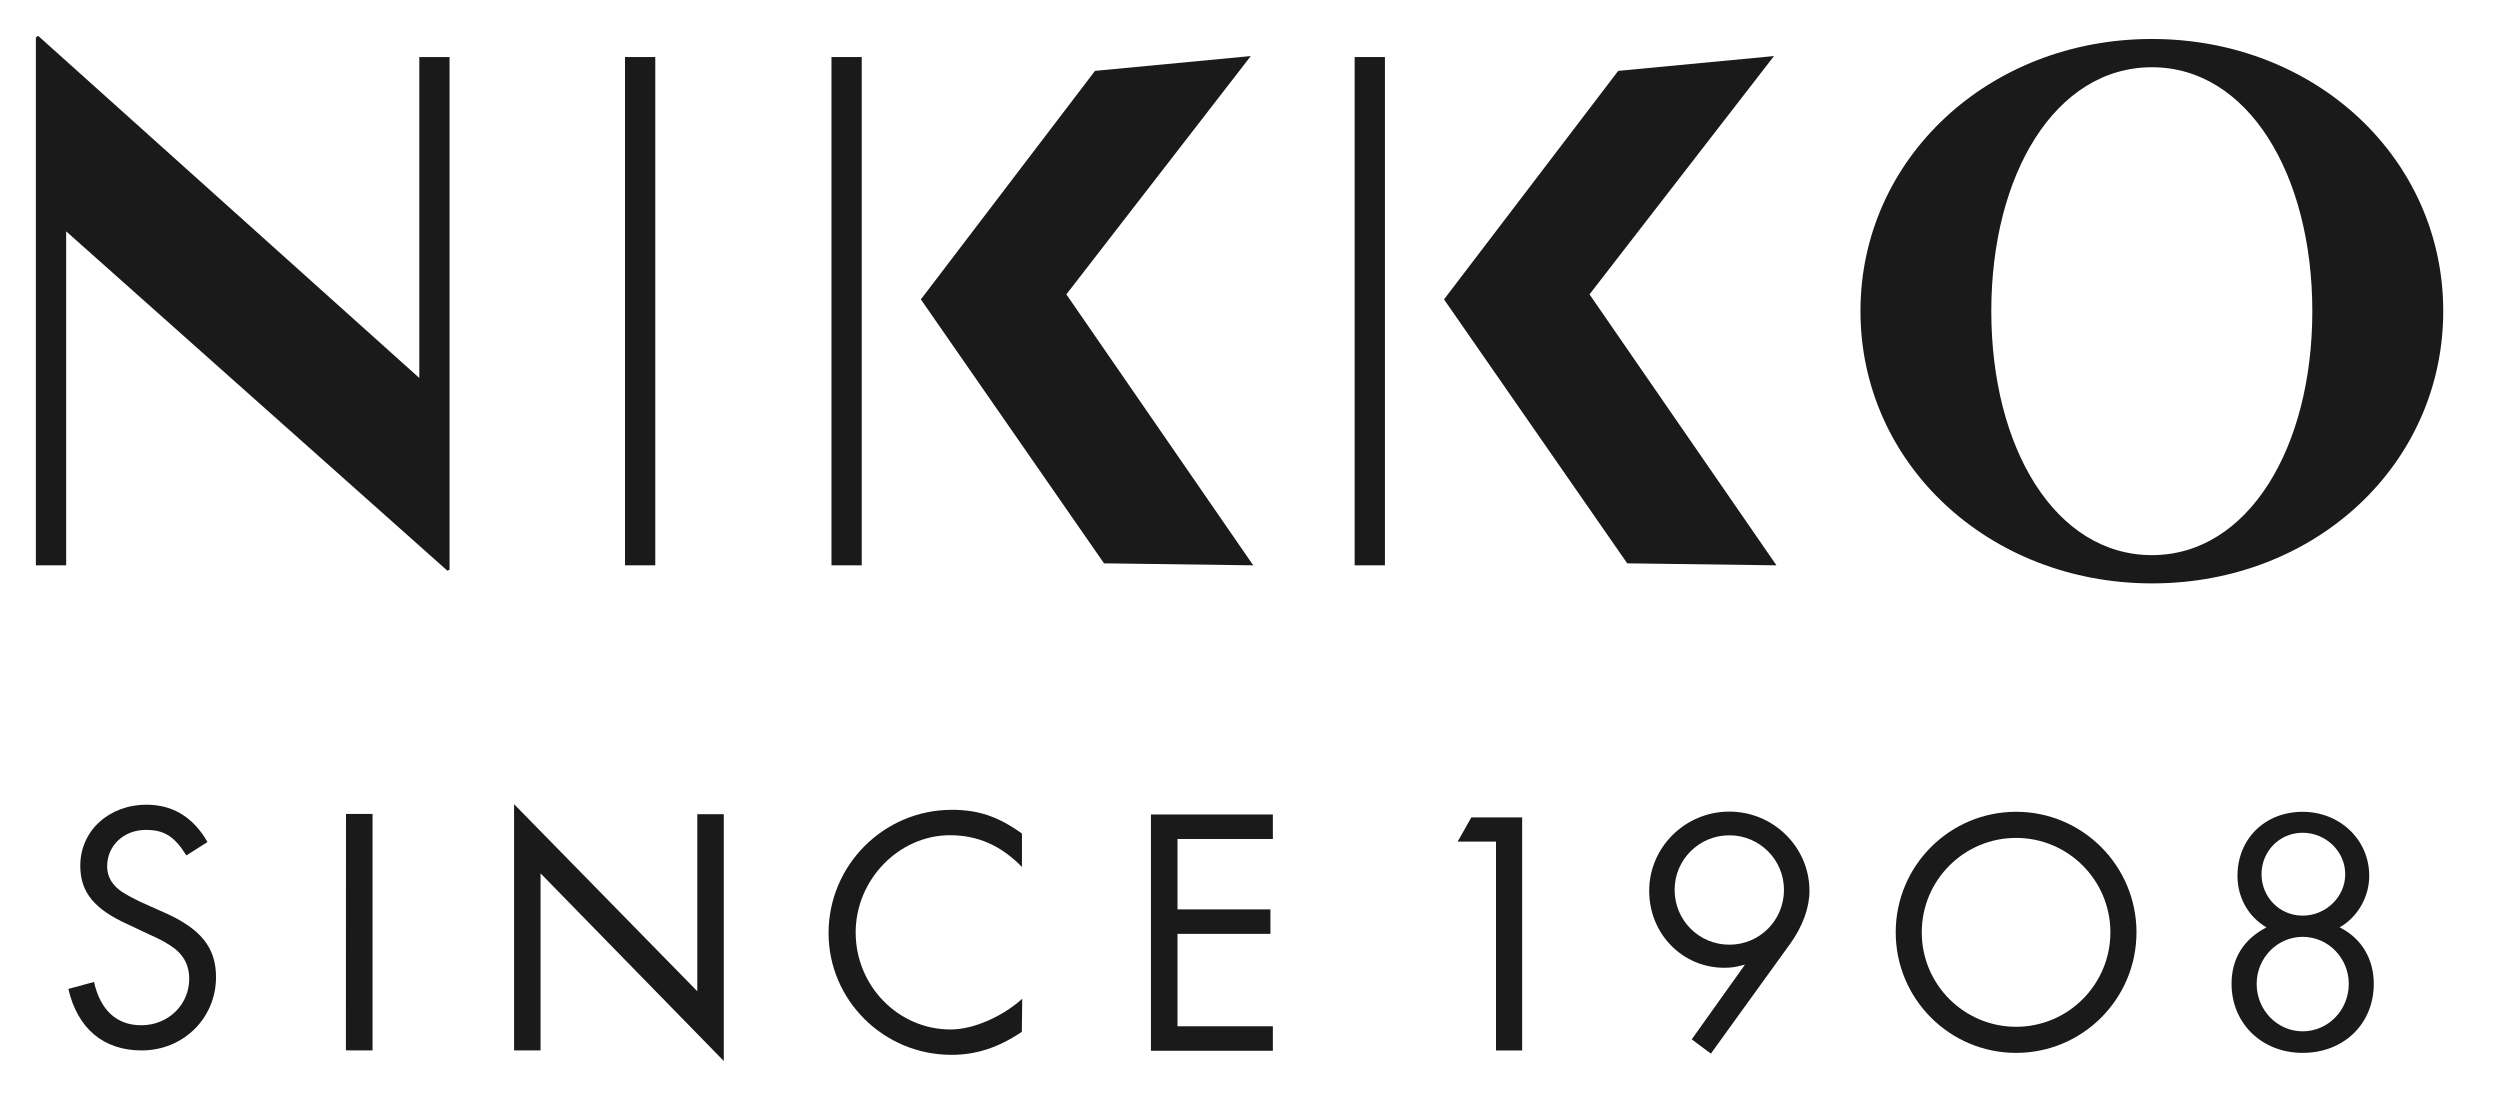 <svg width="98" height="43" viewBox="0 0 98 43" fill="none" xmlns="http://www.w3.org/2000/svg">
<path d="M17.622 22.331V2.238H16.437V14.817L1.499 1.408H1.481L1.406 1.478V22.16H2.594V9.069L17.542 22.375L17.622 22.331Z" fill="#1A1A1A"/>
<path d="M84.357 21.761C80.567 21.761 78.059 17.562 78.059 12.198C78.059 6.835 80.567 2.636 84.357 2.636C88.121 2.636 90.643 6.835 90.643 12.198C90.643 17.562 88.121 21.761 84.357 21.761ZM84.352 1.528C77.962 1.528 72.93 6.216 72.93 12.196C72.93 18.181 77.97 22.869 84.361 22.869C90.779 22.869 95.775 18.181 95.775 12.196C95.775 6.216 90.77 1.528 84.352 1.528" fill="#1A1A1A"/>
<path d="M24.5 22.161H25.687V2.236H24.5V22.161Z" fill="#1A1A1A"/>
<path d="M62.309 11.539L69.54 2.198L63.434 2.778L56.605 11.736L63.787 22.083L69.637 22.161L62.309 11.539Z" fill="#1A1A1A"/>
<path d="M54.289 2.236H53.102V22.161H54.289V2.236Z" fill="#1A1A1A"/>
<path d="M41.801 11.539L49.031 2.198L42.924 2.778L36.098 11.736L43.278 22.083L49.127 22.161L41.801 11.539Z" fill="#1A1A1A"/>
<path d="M33.78 2.236H32.594V22.161H33.78V2.236Z" fill="#1A1A1A"/>
<path d="M57.141 32.99L57.675 32.043H59.668V41.177H58.643V32.99H57.141Z" fill="#1A1A1A"/>
<path d="M67.066 41.302L70.178 36.992C70.668 36.306 70.931 35.579 70.931 34.921C70.931 33.214 69.523 31.815 67.791 31.815C66.057 31.815 64.648 33.214 64.648 34.921C64.648 36.608 65.949 37.937 67.596 37.937C67.871 37.937 68.061 37.907 68.404 37.812L66.316 40.742L67.066 41.302ZM67.791 32.744C68.979 32.744 69.932 33.705 69.932 34.882C69.932 36.073 68.979 37.032 67.791 37.032C66.599 37.032 65.645 36.073 65.645 34.882C65.645 33.705 66.599 32.744 67.791 32.744" fill="#1A1A1A"/>
<path d="M90.265 36.724C91.26 36.724 92.072 37.552 92.072 38.568C92.072 39.598 91.26 40.428 90.265 40.428C89.272 40.428 88.461 39.598 88.461 38.568C88.461 37.552 89.272 36.724 90.265 36.724ZM88.844 36.353C87.945 36.819 87.477 37.58 87.477 38.565C87.477 40.117 88.665 41.273 90.265 41.273C91.881 41.273 93.052 40.131 93.052 38.565C93.052 37.58 92.558 36.766 91.713 36.353C92.417 35.956 92.874 35.159 92.874 34.335C92.874 32.908 91.713 31.823 90.265 31.823C88.775 31.823 87.709 32.891 87.709 34.335C87.709 35.171 88.124 35.928 88.844 36.353ZM90.264 32.644C91.169 32.644 91.933 33.371 91.933 34.269C91.933 35.163 91.169 35.893 90.265 35.893C89.356 35.893 88.652 35.163 88.652 34.269C88.652 33.371 89.356 32.644 90.264 32.644Z" fill="#1A1A1A"/>
<path d="M79.032 40.25C76.989 40.25 75.333 38.592 75.333 36.548C75.333 34.503 76.989 32.846 79.032 32.846C81.071 32.846 82.727 34.503 82.727 36.548C82.727 38.592 81.071 40.25 79.032 40.25ZM79.032 31.822C76.425 31.822 74.312 33.938 74.312 36.548C74.312 39.158 76.425 41.273 79.032 41.273C81.636 41.273 83.75 39.158 83.75 36.548C83.75 33.938 81.636 31.822 79.032 31.822Z" fill="#1A1A1A"/>
<path d="M20.152 31.524L27.334 38.857V31.916H28.373V41.592L21.19 34.235V41.176H20.152V31.524Z" fill="#1A1A1A"/>
<path d="M6.373 35.741L5.5 35.352C5.243 35.23 5.005 35.102 4.778 34.959C4.394 34.697 4.2 34.364 4.2 33.961C4.2 33.147 4.852 32.532 5.719 32.532C6.438 32.532 6.837 32.785 7.307 33.533C7.385 33.486 8.133 33.008 8.133 33.008C7.58 32.036 6.776 31.545 5.744 31.545C4.263 31.545 3.147 32.572 3.147 33.936C3.147 34.973 3.691 35.64 5.022 36.24L5.853 36.632C6.18 36.774 6.442 36.91 6.657 37.051C7.168 37.371 7.417 37.802 7.417 38.369C7.417 39.39 6.591 40.19 5.538 40.19C4.576 40.19 3.935 39.603 3.685 38.492C3.55 38.528 3.053 38.663 2.68 38.766C3.04 40.322 4.061 41.177 5.552 41.177C7.187 41.177 8.468 39.913 8.468 38.302C8.468 37.13 7.86 36.387 6.373 35.741Z" fill="#1A1A1A"/>
<path d="M13.563 31.906L13.559 41.174L14.604 41.177V31.906H13.563Z" fill="#1A1A1A"/>
<path d="M37.239 32.741C38.31 32.741 39.222 33.127 40.061 33.985V32.676C39.124 32.004 38.353 31.745 37.31 31.745C34.648 31.745 32.48 33.913 32.48 36.577C32.48 39.207 34.64 41.35 37.297 41.35C38.271 41.35 39.148 41.062 40.056 40.447C40.058 40.442 40.071 39.151 40.071 39.151C39.307 39.846 38.159 40.356 37.267 40.356C35.213 40.356 33.542 38.649 33.542 36.55C33.542 34.485 35.234 32.741 37.239 32.741" fill="#1A1A1A"/>
<path d="M46.158 32.888V35.648H49.801V36.607H46.158V40.23H49.896V41.19H45.117V31.928H49.896V32.888H46.158Z" fill="#1A1A1A"/>
</svg>
